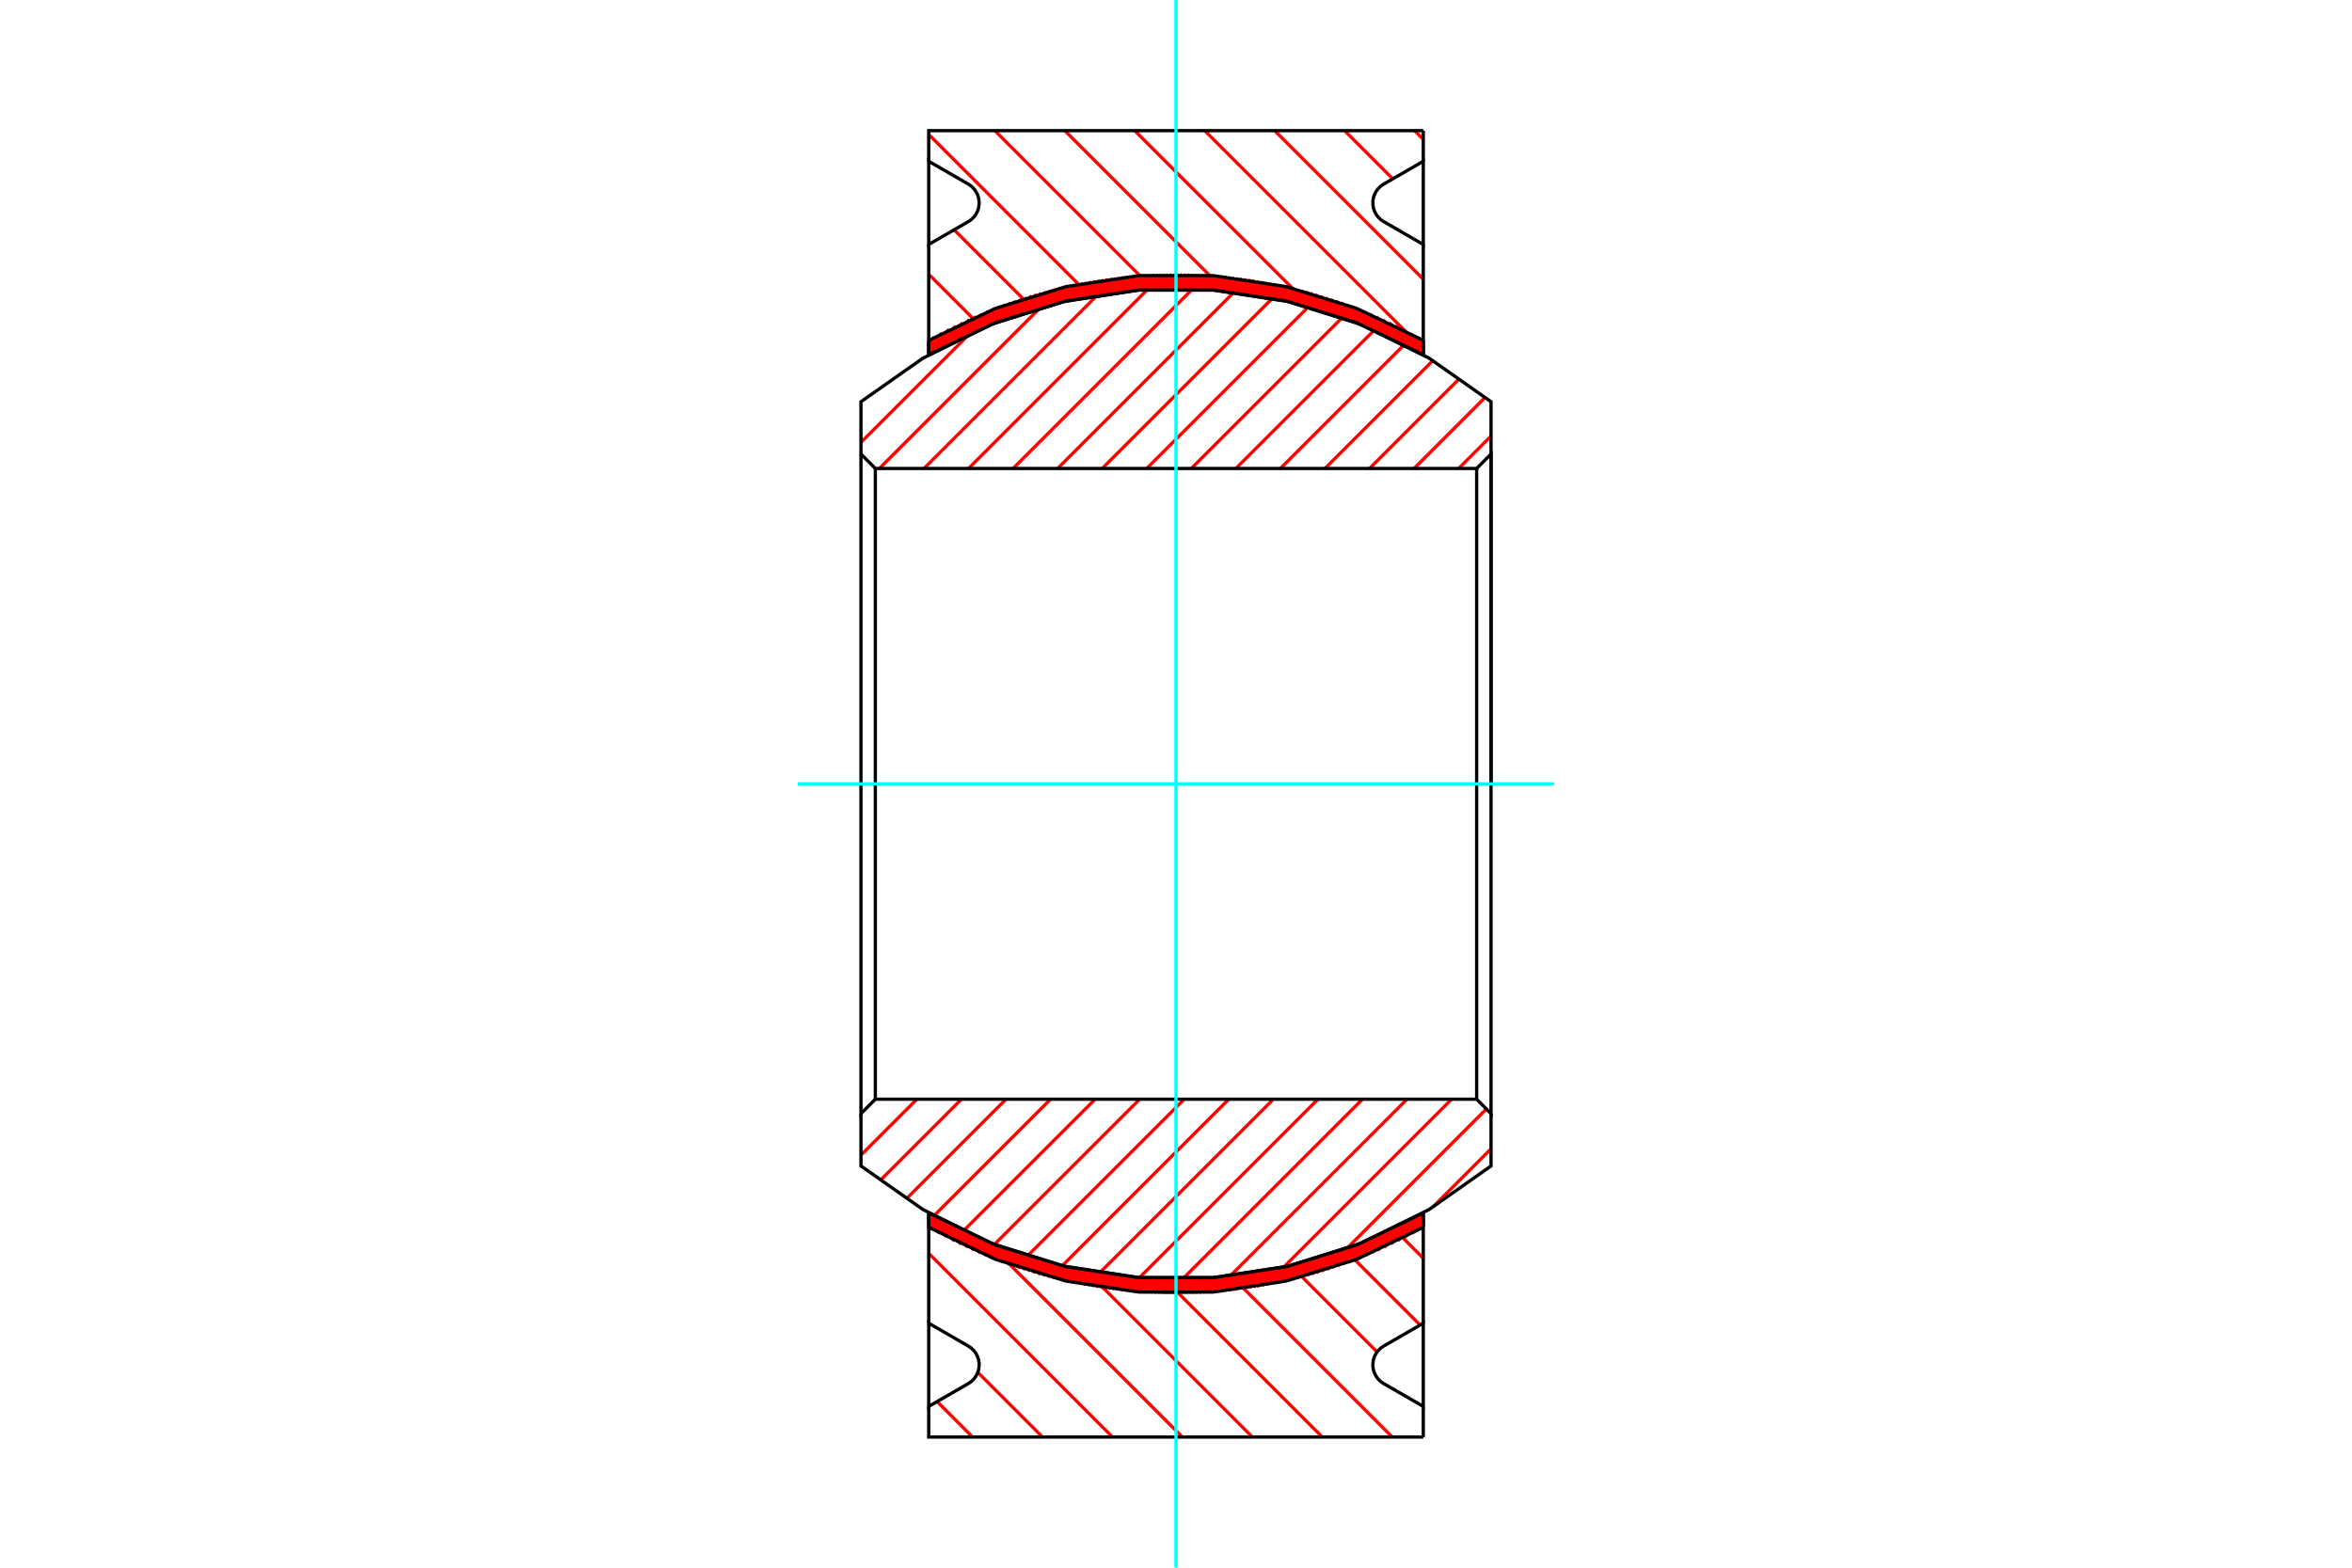 <?xml version="1.0" standalone="no"?>
<!DOCTYPE svg PUBLIC "-//W3C//DTD SVG 1.1//EN"
	"http://www.w3.org/Graphics/SVG/1.1/DTD/svg11.dtd">
<svg xmlns="http://www.w3.org/2000/svg" height="100%" width="100%" viewBox="0 0 36000 24000">
	<rect x="-1800" y="-1200" width="39600" height="26400" style="fill:#FFF"/>
	<g style="fill:none; fill-rule:evenodd" transform="matrix(1 0 0 1 0 0)">
		<g style="fill:none; stroke:#000; stroke-width:50; shape-rendering:geometricPrecision">
		</g>
		<g style="fill:none; stroke:#F00; stroke-width:50; shape-rendering:geometricPrecision">
			<line x1="14886" y1="22000" x2="14344" y2="21457"/>
			<line x1="15957" y1="22000" x2="14967" y2="21010"/>
			<line x1="17028" y1="22000" x2="14215" y2="19187"/>
			<polyline points="18098,22000 18000,21902 15099,19001"/>
			<polyline points="19169,22000 18000,20831 16623,19454"/>
			<polyline points="20239,22000 18000,19761 17814,19575"/>
			<line x1="21310" y1="22000" x2="18841" y2="19531"/>
			<line x1="21078" y1="20697" x2="19753" y2="19372"/>
			<line x1="21736" y1="20285" x2="20577" y2="19126"/>
			<line x1="21785" y1="19263" x2="21330" y2="18808"/>
			<line x1="14319" y1="5373" x2="14215" y2="5270"/>
			<line x1="15040" y1="5024" x2="14215" y2="4199"/>
			<line x1="15827" y1="4741" x2="14604" y2="3518"/>
			<line x1="16692" y1="4536" x2="14215" y2="2058"/>
			<line x1="17657" y1="4430" x2="15227" y2="2000"/>
			<polyline points="18758,4460 18000,3702 16298,2000"/>
			<polyline points="20083,4714 18000,2632 17368,2000"/>
			<line x1="21785" y1="5346" x2="18439" y2="2000"/>
			<line x1="21785" y1="4275" x2="19510" y2="2000"/>
			<line x1="21318" y1="2738" x2="20580" y2="2000"/>
			<line x1="21785" y1="2134" x2="21651" y2="2000"/>
		</g>
		<g style="fill:none; stroke:#000; stroke-width:50; shape-rendering:geometricPrecision">
			<line x1="21785" y1="2469" x2="21785" y2="2000"/>
			<line x1="21785" y1="5431" x2="21785" y2="3743"/>
			<polyline points="21785,2000 18000,2000 14215,2000 14215,2469"/>
			<line x1="14215" y1="3743" x2="14215" y2="5431"/>
			<line x1="21785" y1="21531" x2="21785" y2="22000"/>
			<line x1="21785" y1="18569" x2="21785" y2="20257"/>
			<polyline points="21785,22000 18000,22000 14215,22000 14215,21531"/>
			<line x1="14215" y1="20257" x2="14215" y2="18569"/>
			<polyline points="21785,3106 21785,2469 21178,2819 21134,2849 21096,2886 21064,2929 21039,2976 21022,3026 21014,3079 21014,3132 21022,3185 21039,3235 21064,3283 21096,3325 21134,3362 21178,3392 21785,3743 21785,3106"/>
			<polyline points="14215,20894 14215,21531 14822,21181 14866,21151 14904,21114 14936,21071 14961,21024 14978,20974 14986,20921 14986,20868 14978,20815 14961,20765 14936,20717 14904,20675 14866,20638 14822,20608 14215,20257 14215,20894"/>
			<polyline points="21785,20894 21785,20257 21178,20608 21134,20638 21096,20675 21064,20717 21039,20765 21022,20815 21014,20868 21014,20921 21022,20974 21039,21024 21064,21071 21096,21114 21134,21151 21178,21181 21785,21531 21785,20894"/>
			<polyline points="14215,3106 14215,3743 14822,3392 14866,3362 14904,3325 14936,3283 14961,3235 14978,3185 14986,3132 14986,3079 14978,3026 14961,2976 14936,2929 14904,2886 14866,2849 14822,2819 14215,2469 14215,3106"/>
		</g>
		<g style="fill:none; stroke:#F00; stroke-width:50; shape-rendering:geometricPrecision">
			<line x1="22822" y1="17587" x2="21932" y2="18478"/>
			<line x1="22751" y1="16977" x2="20616" y2="19112"/>
			<line x1="22218" y1="16828" x2="19650" y2="19396"/>
			<line x1="21536" y1="16828" x2="18831" y2="19532"/>
			<line x1="20854" y1="16828" x2="18104" y2="19578"/>
			<line x1="20172" y1="16828" x2="17442" y2="19558"/>
			<line x1="19490" y1="16828" x2="16831" y2="19487"/>
			<line x1="18808" y1="16828" x2="16260" y2="19376"/>
			<line x1="18126" y1="16828" x2="15724" y2="19230"/>
			<line x1="17444" y1="16828" x2="15219" y2="19053"/>
			<line x1="16762" y1="16828" x2="14745" y2="18845"/>
			<line x1="16080" y1="16828" x2="14296" y2="18612"/>
			<line x1="15398" y1="16828" x2="13871" y2="18355"/>
			<line x1="14716" y1="16828" x2="13469" y2="18075"/>
			<line x1="14034" y1="16828" x2="13178" y2="17684"/>
			<line x1="22822" y1="6676" x2="22326" y2="7172"/>
			<line x1="22734" y1="6082" x2="21644" y2="7172"/>
			<line x1="22344" y1="5790" x2="20962" y2="7172"/>
			<line x1="21931" y1="5521" x2="20280" y2="7172"/>
			<line x1="21494" y1="5276" x2="19598" y2="7172"/>
			<line x1="21032" y1="5056" x2="18916" y2="7172"/>
			<line x1="20544" y1="4862" x2="18234" y2="7172"/>
			<line x1="20026" y1="4698" x2="17552" y2="7172"/>
			<line x1="19476" y1="4566" x2="16870" y2="7172"/>
			<line x1="18888" y1="4472" x2="16188" y2="7172"/>
			<line x1="18251" y1="4427" x2="15506" y2="7172"/>
			<line x1="17563" y1="4433" x2="14824" y2="7172"/>
			<line x1="16795" y1="4519" x2="14142" y2="7172"/>
			<line x1="15918" y1="4714" x2="13460" y2="7172"/>
			<line x1="14838" y1="5112" x2="13178" y2="6772"/>
		</g>
		<g style="fill:none; stroke:#000; stroke-width:50; shape-rendering:geometricPrecision">
			<polyline points="22822,12000 22822,6951 22822,6150 21873,5483 20833,4968 19727,4618 18580,4441 17420,4441 16273,4618 15167,4968 14127,5483 13178,6150 13178,6951 13398,7172 22602,7172 22602,16828"/>
			<polyline points="22602,7172 22822,6951 22822,17049 22602,16828 13398,16828 13398,7172"/>
			<polyline points="13398,16828 13178,17049 13178,6951"/>
			<polyline points="13178,17049 13178,17850 14127,18517 15167,19032 16273,19382 17420,19559 18580,19559 19727,19382 20833,19032 21873,18517 22822,17850 22822,17049"/>
		</g>
		<g style="fill:none; stroke:#F00; stroke-width:50; shape-rendering:geometricPrecision">
			<line x1="14263" y1="18815" x2="14215" y2="18767"/>
			<line x1="14378" y1="18877" x2="14215" y2="18713"/>
			<line x1="14493" y1="18938" x2="14215" y2="18660"/>
			<line x1="14609" y1="19000" x2="14215" y2="18606"/>
			<line x1="14711" y1="19049" x2="14249" y2="18587"/>
			<line x1="14810" y1="19094" x2="14364" y2="18648"/>
			<line x1="14908" y1="19139" x2="14479" y2="18710"/>
			<line x1="15007" y1="19184" x2="14594" y2="18772"/>
			<line x1="15101" y1="19224" x2="14699" y2="18823"/>
			<line x1="15187" y1="19258" x2="14797" y2="18868"/>
			<line x1="15274" y1="19291" x2="14896" y2="18913"/>
			<line x1="15361" y1="19324" x2="14994" y2="18958"/>
			<line x1="15448" y1="19357" x2="15090" y2="19000"/>
			<line x1="15532" y1="19388" x2="15177" y2="19033"/>
			<line x1="15610" y1="19413" x2="15264" y2="19066"/>
			<line x1="15688" y1="19437" x2="15350" y2="19099"/>
			<line x1="15766" y1="19461" x2="15437" y2="19132"/>
			<line x1="15844" y1="19486" x2="15523" y2="19165"/>
			<line x1="15921" y1="19510" x2="15600" y2="19189"/>
			<line x1="15996" y1="19531" x2="15678" y2="19213"/>
			<line x1="16067" y1="19549" x2="15756" y2="19238"/>
			<line x1="16138" y1="19566" x2="15834" y2="19262"/>
			<line x1="16209" y1="19583" x2="15912" y2="19286"/>
			<line x1="16280" y1="19601" x2="15988" y2="19309"/>
			<line x1="16351" y1="19618" x2="16059" y2="19326"/>
			<line x1="16422" y1="19635" x2="16130" y2="19343"/>
			<line x1="16488" y1="19648" x2="16200" y2="19361"/>
			<line x1="16553" y1="19659" x2="16271" y2="19378"/>
			<line x1="16618" y1="19671" x2="16342" y2="19395"/>
			<line x1="16683" y1="19683" x2="16413" y2="19413"/>
			<line x1="16748" y1="19694" x2="16480" y2="19426"/>
			<line x1="16814" y1="19706" x2="16545" y2="19437"/>
			<line x1="16879" y1="19718" x2="16610" y2="19449"/>
			<line x1="16941" y1="19726" x2="16675" y2="19461"/>
			<line x1="17001" y1="19733" x2="16740" y2="19472"/>
			<line x1="17062" y1="19740" x2="16806" y2="19484"/>
			<line x1="17122" y1="19747" x2="16871" y2="19496"/>
			<line x1="17183" y1="19754" x2="16933" y2="19505"/>
			<line x1="17243" y1="19761" x2="16994" y2="19512"/>
			<line x1="17304" y1="19768" x2="17054" y2="19519"/>
			<line x1="17364" y1="19775" x2="17115" y2="19526"/>
			<line x1="17421" y1="19778" x2="17175" y2="19532"/>
			<line x1="17477" y1="19781" x2="17236" y2="19539"/>
			<line x1="17534" y1="19784" x2="17296" y2="19546"/>
			<line x1="17590" y1="19787" x2="17357" y2="19553"/>
			<line x1="17647" y1="19790" x2="17414" y2="19557"/>
			<line x1="17703" y1="19793" x2="17471" y2="19560"/>
			<line x1="17760" y1="19796" x2="17527" y2="19563"/>
			<line x1="17816" y1="19799" x2="17583" y2="19566"/>
			<line x1="17871" y1="19800" x2="17640" y2="19569"/>
			<line x1="17924" y1="19799" x2="17696" y2="19572"/>
			<line x1="17977" y1="19799" x2="17753" y2="19575"/>
			<line x1="18030" y1="19798" x2="17809" y2="19578"/>
			<line x1="18083" y1="19798" x2="17864" y2="19579"/>
			<line x1="18136" y1="19797" x2="17917" y2="19579"/>
			<line x1="18189" y1="19796" x2="17970" y2="19578"/>
			<line x1="18241" y1="19796" x2="18023" y2="19578"/>
			<line x1="18294" y1="19795" x2="18076" y2="19577"/>
			<line x1="18346" y1="19793" x2="18129" y2="19576"/>
			<line x1="18396" y1="19790" x2="18182" y2="19576"/>
			<line x1="18446" y1="19786" x2="18235" y2="19575"/>
			<line x1="18495" y1="19782" x2="18288" y2="19575"/>
			<line x1="18545" y1="19778" x2="18340" y2="19573"/>
			<line x1="18595" y1="19775" x2="18390" y2="19569"/>
			<line x1="18645" y1="19771" x2="18439" y2="19566"/>
			<line x1="18695" y1="19767" x2="18489" y2="19562"/>
			<line x1="18745" y1="19764" x2="18539" y2="19558"/>
			<line x1="18794" y1="19760" x2="18589" y2="19554"/>
			<line x1="18842" y1="19754" x2="18639" y2="19551"/>
			<line x1="18889" y1="19747" x2="18689" y2="19547"/>
			<line x1="18936" y1="19741" x2="18738" y2="19543"/>
			<line x1="18983" y1="19734" x2="18788" y2="19540"/>
			<line x1="19030" y1="19728" x2="18836" y2="19534"/>
			<line x1="19077" y1="19721" x2="18883" y2="19527"/>
			<line x1="19124" y1="19715" x2="18930" y2="19521"/>
			<line x1="19171" y1="19708" x2="18977" y2="19514"/>
			<line x1="19218" y1="19702" x2="19024" y2="19508"/>
			<line x1="19265" y1="19695" x2="19071" y2="19501"/>
			<line x1="19310" y1="19687" x2="19118" y2="19495"/>
			<line x1="19354" y1="19678" x2="19165" y2="19488"/>
			<line x1="19399" y1="19669" x2="19212" y2="19482"/>
			<line x1="19443" y1="19660" x2="19259" y2="19475"/>
			<line x1="19488" y1="19651" x2="19304" y2="19467"/>
			<line x1="19532" y1="19642" x2="19349" y2="19458"/>
			<line x1="19577" y1="19633" x2="19393" y2="19449"/>
			<line x1="19622" y1="19624" x2="19438" y2="19440"/>
			<line x1="19666" y1="19614" x2="19482" y2="19431"/>
			<line x1="19711" y1="19605" x2="19527" y2="19422"/>
			<line x1="19754" y1="19596" x2="19572" y2="19413"/>
			<line x1="19796" y1="19584" x2="19616" y2="19404"/>
			<line x1="19838" y1="19573" x2="19661" y2="19395"/>
			<line x1="19881" y1="19562" x2="19705" y2="19386"/>
			<line x1="19923" y1="19550" x2="19749" y2="19376"/>
			<line x1="19965" y1="19539" x2="19791" y2="19365"/>
			<line x1="20007" y1="19527" x2="19833" y2="19354"/>
			<line x1="20049" y1="19516" x2="19875" y2="19342"/>
			<line x1="20092" y1="19505" x2="19918" y2="19331"/>
			<line x1="20134" y1="19493" x2="19960" y2="19320"/>
			<line x1="20176" y1="19482" x2="20002" y2="19308"/>
			<line x1="20217" y1="19470" x2="20044" y2="19297"/>
			<line x1="20257" y1="19456" x2="20086" y2="19286"/>
			<line x1="20297" y1="19443" x2="20129" y2="19274"/>
			<line x1="20337" y1="19429" x2="20171" y2="19263"/>
			<line x1="20377" y1="19416" x2="20212" y2="19251"/>
			<line x1="20417" y1="19402" x2="20252" y2="19237"/>
			<line x1="20457" y1="19389" x2="20292" y2="19224"/>
			<line x1="20497" y1="19375" x2="20332" y2="19210"/>
			<line x1="20537" y1="19362" x2="20372" y2="19197"/>
			<line x1="20577" y1="19348" x2="20412" y2="19183"/>
			<line x1="20617" y1="19335" x2="20452" y2="19170"/>
			<line x1="20657" y1="19321" x2="20492" y2="19156"/>
			<line x1="20695" y1="19305" x2="20532" y2="19143"/>
			<line x1="20733" y1="19290" x2="20572" y2="19129"/>
			<line x1="20771" y1="19274" x2="20612" y2="19116"/>
			<line x1="20809" y1="19259" x2="20652" y2="19102"/>
			<line x1="20847" y1="19243" x2="20690" y2="19086"/>
			<line x1="20885" y1="19227" x2="20728" y2="19071"/>
			<line x1="20923" y1="19212" x2="20766" y2="19055"/>
			<line x1="20961" y1="19196" x2="20804" y2="19040"/>
			<line x1="20999" y1="19181" x2="20842" y2="19024"/>
			<line x1="21037" y1="19165" x2="20880" y2="19009"/>
			<line x1="21075" y1="19150" x2="20918" y2="18993"/>
			<line x1="21112" y1="19133" x2="20956" y2="18978"/>
			<line x1="21148" y1="19116" x2="20994" y2="18962"/>
			<line x1="21184" y1="19098" x2="21032" y2="18947"/>
			<line x1="21220" y1="19081" x2="21070" y2="18931"/>
			<line x1="21256" y1="19063" x2="21107" y2="18914"/>
			<line x1="21292" y1="19046" x2="21143" y2="18897"/>
			<line x1="21328" y1="19028" x2="21179" y2="18880"/>
			<line x1="21364" y1="19011" x2="21215" y2="18862"/>
			<line x1="21400" y1="18993" x2="21251" y2="18845"/>
			<line x1="21436" y1="18976" x2="21287" y2="18827"/>
			<line x1="21472" y1="18958" x2="21323" y2="18810"/>
			<line x1="21508" y1="18941" x2="21360" y2="18792"/>
			<line x1="21543" y1="18922" x2="21396" y2="18775"/>
			<line x1="21578" y1="18903" x2="21432" y2="18757"/>
			<line x1="21612" y1="18884" x2="21468" y2="18740"/>
			<line x1="21647" y1="18865" x2="21504" y2="18722"/>
			<line x1="21681" y1="18846" x2="21539" y2="18704"/>
			<line x1="21716" y1="18827" x2="21573" y2="18685"/>
			<line x1="21750" y1="18808" x2="21608" y2="18666"/>
			<line x1="21785" y1="18789" x2="21643" y2="18647"/>
			<line x1="21785" y1="18736" x2="21677" y2="18628"/>
			<line x1="21785" y1="18682" x2="21712" y2="18609"/>
			<line x1="21785" y1="18629" x2="21746" y2="18590"/>
			<line x1="21785" y1="18575" x2="21781" y2="18571"/>
			<line x1="14245" y1="5415" x2="14215" y2="5385"/>
			<line x1="14280" y1="5396" x2="14215" y2="5331"/>
			<line x1="14314" y1="5377" x2="14215" y2="5278"/>
			<line x1="14349" y1="5358" x2="14215" y2="5224"/>
			<line x1="14383" y1="5339" x2="14241" y2="5196"/>
			<line x1="14418" y1="5320" x2="14275" y2="5177"/>
			<line x1="14452" y1="5301" x2="14310" y2="5159"/>
			<line x1="14487" y1="5282" x2="14344" y2="5140"/>
			<line x1="14523" y1="5265" x2="14379" y2="5121"/>
			<line x1="14559" y1="5247" x2="14413" y2="5102"/>
			<line x1="14595" y1="5230" x2="14448" y2="5083"/>
			<line x1="14631" y1="5212" x2="14483" y2="5064"/>
			<line x1="14667" y1="5195" x2="14519" y2="5046"/>
			<line x1="14703" y1="5177" x2="14555" y2="5029"/>
			<line x1="14739" y1="5160" x2="14591" y2="5011"/>
			<line x1="14776" y1="5142" x2="14627" y2="4994"/>
			<line x1="14812" y1="5125" x2="14663" y2="4976"/>
			<line x1="14848" y1="5107" x2="14699" y2="4959"/>
			<line x1="14884" y1="5090" x2="14735" y2="4941"/>
			<line x1="14920" y1="5073" x2="14771" y2="4924"/>
			<line x1="14958" y1="5057" x2="14807" y2="4906"/>
			<line x1="14996" y1="5042" x2="14843" y2="4889"/>
			<line x1="15034" y1="5026" x2="14879" y2="4871"/>
			<line x1="15072" y1="5011" x2="14916" y2="4854"/>
			<line x1="15110" y1="4995" x2="14954" y2="4839"/>
			<line x1="15148" y1="4980" x2="14992" y2="4823"/>
			<line x1="15186" y1="4964" x2="15030" y2="4808"/>
			<line x1="15224" y1="4949" x2="15068" y2="4792"/>
			<line x1="15262" y1="4933" x2="15106" y2="4777"/>
			<line x1="15300" y1="4918" x2="15143" y2="4761"/>
			<line x1="15338" y1="4902" x2="15181" y2="4745"/>
			<line x1="15377" y1="4888" x2="15219" y2="4730"/>
			<line x1="15417" y1="4874" x2="15257" y2="4714"/>
			<line x1="15457" y1="4861" x2="15295" y2="4699"/>
			<line x1="15497" y1="4847" x2="15333" y2="4683"/>
			<line x1="15538" y1="4834" x2="15372" y2="4669"/>
			<line x1="15578" y1="4820" x2="15413" y2="4655"/>
			<line x1="15618" y1="4807" x2="15453" y2="4642"/>
			<line x1="15658" y1="4793" x2="15493" y2="4628"/>
			<line x1="15698" y1="4780" x2="15533" y2="4615"/>
			<line x1="15738" y1="4766" x2="15573" y2="4601"/>
			<line x1="15778" y1="4753" x2="15613" y2="4588"/>
			<line x1="15818" y1="4740" x2="15653" y2="4574"/>
			<line x1="15861" y1="4729" x2="15693" y2="4561"/>
			<line x1="15903" y1="4717" x2="15733" y2="4547"/>
			<line x1="15945" y1="4706" x2="15773" y2="4534"/>
			<line x1="15987" y1="4695" x2="15813" y2="4521"/>
			<line x1="16029" y1="4683" x2="15855" y2="4509"/>
			<line x1="16072" y1="4672" x2="15898" y2="4498"/>
			<line x1="16114" y1="4661" x2="15940" y2="4487"/>
			<line x1="16156" y1="4649" x2="15982" y2="4475"/>
			<line x1="16198" y1="4638" x2="16024" y2="4464"/>
			<line x1="16240" y1="4627" x2="16066" y2="4453"/>
			<line x1="16284" y1="4616" x2="16109" y2="4441"/>
			<line x1="16328" y1="4607" x2="16151" y2="4430"/>
			<line x1="16373" y1="4598" x2="16193" y2="4419"/>
			<line x1="16417" y1="4589" x2="16235" y2="4407"/>
			<line x1="16462" y1="4580" x2="16278" y2="4397"/>
			<line x1="16506" y1="4571" x2="16323" y2="4388"/>
			<line x1="16551" y1="4562" x2="16367" y2="4379"/>
			<line x1="16595" y1="4553" x2="16412" y2="4370"/>
			<line x1="16640" y1="4544" x2="16456" y2="4361"/>
			<line x1="16684" y1="4535" x2="16501" y2="4352"/>
			<line x1="16729" y1="4526" x2="16545" y2="4343"/>
			<line x1="16776" y1="4520" x2="16590" y2="4334"/>
			<line x1="16823" y1="4513" x2="16634" y2="4325"/>
			<line x1="16870" y1="4507" x2="16679" y2="4316"/>
			<line x1="16917" y1="4500" x2="16723" y2="4307"/>
			<line x1="16964" y1="4494" x2="16770" y2="4300"/>
			<line x1="17011" y1="4487" x2="16817" y2="4293"/>
			<line x1="17058" y1="4481" x2="16864" y2="4287"/>
			<line x1="17105" y1="4474" x2="16911" y2="4280"/>
			<line x1="17152" y1="4468" x2="16958" y2="4274"/>
			<line x1="17199" y1="4461" x2="17005" y2="4267"/>
			<line x1="17249" y1="4458" x2="17052" y2="4261"/>
			<line x1="17299" y1="4454" x2="17099" y2="4254"/>
			<line x1="17349" y1="4450" x2="17146" y2="4248"/>
			<line x1="17398" y1="4446" x2="17193" y2="4241"/>
			<line x1="17448" y1="4443" x2="17243" y2="4237"/>
			<line x1="17498" y1="4439" x2="17293" y2="4234"/>
			<line x1="17548" y1="4435" x2="17342" y2="4230"/>
			<line x1="17598" y1="4432" x2="17392" y2="4226"/>
			<line x1="17647" y1="4428" x2="17442" y2="4223"/>
			<line x1="17699" y1="4426" x2="17492" y2="4219"/>
			<line x1="17752" y1="4425" x2="17542" y2="4215"/>
			<line x1="17804" y1="4424" x2="17592" y2="4211"/>
			<line x1="17857" y1="4424" x2="17641" y2="4208"/>
			<line x1="17910" y1="4423" x2="17692" y2="4205"/>
			<line x1="17963" y1="4423" x2="17745" y2="4204"/>
			<line x1="18016" y1="4422" x2="17798" y2="4204"/>
			<line x1="18069" y1="4421" x2="17851" y2="4203"/>
			<line x1="18122" y1="4421" x2="17904" y2="4203"/>
			<line x1="18176" y1="4422" x2="17957" y2="4202"/>
			<line x1="18233" y1="4425" x2="18010" y2="4201"/>
			<line x1="18289" y1="4427" x2="18063" y2="4201"/>
			<line x1="18346" y1="4430" x2="18116" y2="4200"/>
			<line x1="18402" y1="4433" x2="18170" y2="4201"/>
			<line x1="18459" y1="4436" x2="18226" y2="4204"/>
			<line x1="18515" y1="4439" x2="18282" y2="4206"/>
			<line x1="18572" y1="4442" x2="18339" y2="4209"/>
			<line x1="18628" y1="4445" x2="18395" y2="4212"/>
			<line x1="18688" y1="4452" x2="18452" y2="4215"/>
			<line x1="18749" y1="4459" x2="18508" y2="4218"/>
			<line x1="18809" y1="4466" x2="18565" y2="4221"/>
			<line x1="18870" y1="4473" x2="18621" y2="4224"/>
			<line x1="18930" y1="4480" x2="18681" y2="4230"/>
			<line x1="18991" y1="4487" x2="18742" y2="4237"/>
			<line x1="19051" y1="4494" x2="18802" y2="4244"/>
			<line x1="19113" y1="4501" x2="18862" y2="4251"/>
			<line x1="19178" y1="4513" x2="18923" y2="4258"/>
			<line x1="19243" y1="4525" x2="18983" y2="4265"/>
			<line x1="19308" y1="4536" x2="19044" y2="4272"/>
			<line x1="19373" y1="4548" x2="19105" y2="4279"/>
			<line x1="19439" y1="4560" x2="19170" y2="4291"/>
			<line x1="19504" y1="4571" x2="19235" y2="4303"/>
			<line x1="19569" y1="4583" x2="19300" y2="4314"/>
			<line x1="19640" y1="4600" x2="19365" y2="4326"/>
			<line x1="19711" y1="4618" x2="19431" y2="4338"/>
			<line x1="19782" y1="4635" x2="19496" y2="4349"/>
			<line x1="19852" y1="4652" x2="19561" y2="4361"/>
			<line x1="19923" y1="4670" x2="19631" y2="4378"/>
			<line x1="19994" y1="4687" x2="19702" y2="4395"/>
			<line x1="20068" y1="4708" x2="19773" y2="4412"/>
			<line x1="20146" y1="4732" x2="19844" y2="4430"/>
			<line x1="20224" y1="4756" x2="19915" y2="4447"/>
			<line x1="20302" y1="4781" x2="19985" y2="4464"/>
			<line x1="20380" y1="4805" x2="20059" y2="4484"/>
			<line x1="20458" y1="4829" x2="20137" y2="4508"/>
			<line x1="20541" y1="4859" x2="20214" y2="4533"/>
			<line x1="20628" y1="4892" x2="20292" y2="4557"/>
			<line x1="20714" y1="4926" x2="20370" y2="4581"/>
			<line x1="20801" y1="4959" x2="20448" y2="4606"/>
			<line x1="20888" y1="4992" x2="20530" y2="4634"/>
			<line x1="20980" y1="5031" x2="20617" y2="4668"/>
			<line x1="21079" y1="5076" x2="20704" y2="4701"/>
			<line x1="21178" y1="5121" x2="20790" y2="4734"/>
			<line x1="21276" y1="5166" x2="20877" y2="4767"/>
			<line x1="21376" y1="5213" x2="20968" y2="4805"/>
			<line x1="21491" y1="5274" x2="21067" y2="4850"/>
			<line x1="21607" y1="5336" x2="21165" y2="4895"/>
			<line x1="21722" y1="5397" x2="21264" y2="4940"/>
			<line x1="21785" y1="5407" x2="21363" y2="4985"/>
			<line x1="21785" y1="5354" x2="21477" y2="5046"/>
			<line x1="21785" y1="5300" x2="21592" y2="5108"/>
			<line x1="21785" y1="5247" x2="21707" y2="5169"/>
			<line x1="21785" y1="18767" x2="21735" y2="18817"/>
			<line x1="21785" y1="18713" x2="21616" y2="18882"/>
			<line x1="21785" y1="18660" x2="21500" y2="18945"/>
			<line x1="21785" y1="18606" x2="21396" y2="18995"/>
			<line x1="21750" y1="18588" x2="21292" y2="19045"/>
			<line x1="21631" y1="18653" x2="21189" y2="19096"/>
			<line x1="21513" y1="18718" x2="21085" y2="19145"/>
			<line x1="21409" y1="18768" x2="20995" y2="19182"/>
			<line x1="21305" y1="18819" x2="20904" y2="19220"/>
			<line x1="21201" y1="18869" x2="20814" y2="19257"/>
			<line x1="21098" y1="18919" x2="20723" y2="19294"/>
			<line x1="21006" y1="18957" x2="20634" y2="19329"/>
			<line x1="20915" y1="18994" x2="20553" y2="19356"/>
			<line x1="20825" y1="19031" x2="20473" y2="19384"/>
			<line x1="20734" y1="19068" x2="20392" y2="19411"/>
			<line x1="20644" y1="19105" x2="20311" y2="19438"/>
			<line x1="20563" y1="19132" x2="20230" y2="19465"/>
			<line x1="20482" y1="19159" x2="20154" y2="19488"/>
			<line x1="20402" y1="19187" x2="20081" y2="19508"/>
			<line x1="20321" y1="19214" x2="20007" y2="19527"/>
			<line x1="20240" y1="19241" x2="19934" y2="19547"/>
			<line x1="20163" y1="19265" x2="19861" y2="19567"/>
			<line x1="20090" y1="19285" x2="19788" y2="19586"/>
			<line x1="20016" y1="19304" x2="19716" y2="19604"/>
			<line x1="19943" y1="19324" x2="19649" y2="19618"/>
			<line x1="19870" y1="19344" x2="19582" y2="19631"/>
			<line x1="19797" y1="19363" x2="19515" y2="19645"/>
			<line x1="19725" y1="19382" x2="19448" y2="19659"/>
			<line x1="19658" y1="19395" x2="19381" y2="19672"/>
			<line x1="19591" y1="19409" x2="19314" y2="19686"/>
			<line x1="19523" y1="19423" x2="19248" y2="19698"/>
			<line x1="19456" y1="19436" x2="19186" y2="19706"/>
			<line x1="19389" y1="19450" x2="19124" y2="19715"/>
			<line x1="19322" y1="19463" x2="19062" y2="19723"/>
			<line x1="19256" y1="19476" x2="19000" y2="19732"/>
			<line x1="19194" y1="19484" x2="18938" y2="19740"/>
			<line x1="19132" y1="19493" x2="18876" y2="19749"/>
			<line x1="19070" y1="19502" x2="18814" y2="19758"/>
			<line x1="19008" y1="19510" x2="18755" y2="19763"/>
			<line x1="18946" y1="19519" x2="18697" y2="19767"/>
			<line x1="18884" y1="19527" x2="18639" y2="19771"/>
			<line x1="18821" y1="19536" x2="18582" y2="19776"/>
			<line x1="18762" y1="19542" x2="18524" y2="19780"/>
			<line x1="18704" y1="19546" x2="18466" y2="19784"/>
			<line x1="18646" y1="19550" x2="18408" y2="19789"/>
			<line x1="18589" y1="19555" x2="18350" y2="19793"/>
			<line x1="18531" y1="19559" x2="18294" y2="19795"/>
			<line x1="18473" y1="19563" x2="18240" y2="19796"/>
			<line x1="18415" y1="19567" x2="18186" y2="19796"/>
			<line x1="18357" y1="19572" x2="18132" y2="19797"/>
			<line x1="18301" y1="19574" x2="18078" y2="19798"/>
			<line x1="18247" y1="19575" x2="18024" y2="19798"/>
			<line x1="18193" y1="19576" x2="17970" y2="19799"/>
			<line x1="18139" y1="19576" x2="17915" y2="19800"/>
			<line x1="18084" y1="19577" x2="17861" y2="19800"/>
			<line x1="18030" y1="19578" x2="17810" y2="19798"/>
			<line x1="17976" y1="19578" x2="17759" y2="19796"/>
			<line x1="17922" y1="19579" x2="17708" y2="19793"/>
			<line x1="17868" y1="19579" x2="17657" y2="19790"/>
			<line x1="17816" y1="19578" x2="17606" y2="19788"/>
			<line x1="17765" y1="19575" x2="17555" y2="19785"/>
			<line x1="17714" y1="19573" x2="17504" y2="19783"/>
			<line x1="17663" y1="19570" x2="17453" y2="19780"/>
			<line x1="17612" y1="19567" x2="17402" y2="19777"/>
			<line x1="17561" y1="19565" x2="17353" y2="19774"/>
			<line x1="17510" y1="19562" x2="17305" y2="19768"/>
			<line x1="17459" y1="19560" x2="17257" y2="19762"/>
			<line x1="17409" y1="19557" x2="17209" y2="19757"/>
			<line x1="17358" y1="19553" x2="17161" y2="19751"/>
			<line x1="17310" y1="19548" x2="17113" y2="19746"/>
			<line x1="17262" y1="19542" x2="17064" y2="19740"/>
			<line x1="17214" y1="19537" x2="17016" y2="19735"/>
			<line x1="17166" y1="19531" x2="16968" y2="19729"/>
			<line x1="17118" y1="19526" x2="16920" y2="19724"/>
			<line x1="17070" y1="19520" x2="16874" y2="19717"/>
			<line x1="17022" y1="19515" x2="16828" y2="19709"/>
			<line x1="16974" y1="19509" x2="16783" y2="19701"/>
			<line x1="16926" y1="19504" x2="16738" y2="19693"/>
			<line x1="16879" y1="19497" x2="16692" y2="19684"/>
			<line x1="16834" y1="19489" x2="16647" y2="19676"/>
			<line x1="16789" y1="19481" x2="16601" y2="19668"/>
			<line x1="16743" y1="19473" x2="16556" y2="19660"/>
			<line x1="16698" y1="19465" x2="16511" y2="19652"/>
			<line x1="16652" y1="19457" x2="16465" y2="19644"/>
			<line x1="16607" y1="19448" x2="16420" y2="19635"/>
			<line x1="16562" y1="19440" x2="16377" y2="19625"/>
			<line x1="16516" y1="19432" x2="16334" y2="19614"/>
			<line x1="16471" y1="19424" x2="16291" y2="19604"/>
			<line x1="16426" y1="19416" x2="16248" y2="19593"/>
			<line x1="16383" y1="19405" x2="16205" y2="19582"/>
			<line x1="16340" y1="19395" x2="16162" y2="19572"/>
			<line x1="16297" y1="19384" x2="16119" y2="19561"/>
			<line x1="16254" y1="19374" x2="16076" y2="19551"/>
			<line x1="16211" y1="19363" x2="16033" y2="19540"/>
			<line x1="16168" y1="19353" x2="15990" y2="19530"/>
			<line x1="16125" y1="19342" x2="15948" y2="19518"/>
			<line x1="16082" y1="19332" x2="15908" y2="19506"/>
			<line x1="16039" y1="19321" x2="15867" y2="19493"/>
			<line x1="15996" y1="19310" x2="15826" y2="19480"/>
			<line x1="15953" y1="19299" x2="15785" y2="19467"/>
			<line x1="15913" y1="19286" x2="15744" y2="19455"/>
			<line x1="15872" y1="19274" x2="15704" y2="19442"/>
			<line x1="15831" y1="19261" x2="15663" y2="19429"/>
			<line x1="15790" y1="19248" x2="15622" y2="19416"/>
			<line x1="15750" y1="19235" x2="15581" y2="19404"/>
			<line x1="15709" y1="19223" x2="15541" y2="19391"/>
			<line x1="15668" y1="19210" x2="15500" y2="19377"/>
			<line x1="15627" y1="19197" x2="15462" y2="19363"/>
			<line x1="15586" y1="19184" x2="15423" y2="19348"/>
			<line x1="15546" y1="19172" x2="15384" y2="19333"/>
			<line x1="15505" y1="19159" x2="15346" y2="19318"/>
			<line x1="15466" y1="19144" x2="15307" y2="19303"/>
			<line x1="15428" y1="19129" x2="15268" y2="19289"/>
			<line x1="15389" y1="19114" x2="15229" y2="19274"/>
			<line x1="15350" y1="19099" x2="15191" y2="19259"/>
			<line x1="15312" y1="19084" x2="15152" y2="19244"/>
			<line x1="15273" y1="19070" x2="15113" y2="19229"/>
			<line x1="15234" y1="19055" x2="15075" y2="19214"/>
			<line x1="15196" y1="19040" x2="15038" y2="19198"/>
			<line x1="15157" y1="19025" x2="15001" y2="19181"/>
			<line x1="15118" y1="19010" x2="14964" y2="19164"/>
			<line x1="15079" y1="18996" x2="14927" y2="19148"/>
			<line x1="15042" y1="18979" x2="14891" y2="19131"/>
			<line x1="15005" y1="18963" x2="14854" y2="19114"/>
			<line x1="14969" y1="18946" x2="14817" y2="19097"/>
			<line x1="14932" y1="18929" x2="14780" y2="19080"/>
			<line x1="14895" y1="18912" x2="14744" y2="19064"/>
			<line x1="14858" y1="18895" x2="14707" y2="19047"/>
			<line x1="14822" y1="18879" x2="14670" y2="19030"/>
			<line x1="14785" y1="18862" x2="14633" y2="19013"/>
			<line x1="14748" y1="18845" x2="14599" y2="18995"/>
			<line x1="14711" y1="18828" x2="14564" y2="18976"/>
			<line x1="14675" y1="18811" x2="14529" y2="18957"/>
			<line x1="14638" y1="18795" x2="14494" y2="18939"/>
			<line x1="14603" y1="18776" x2="14459" y2="18920"/>
			<line x1="14568" y1="18758" x2="14424" y2="18901"/>
			<line x1="14533" y1="18739" x2="14389" y2="18883"/>
			<line x1="14498" y1="18720" x2="14355" y2="18864"/>
			<line x1="14463" y1="18702" x2="14320" y2="18845"/>
			<line x1="14429" y1="18683" x2="14285" y2="18827"/>
			<line x1="14394" y1="18664" x2="14250" y2="18808"/>
			<line x1="14359" y1="18646" x2="14215" y2="18789"/>
			<line x1="14324" y1="18627" x2="14215" y2="18736"/>
			<line x1="14289" y1="18608" x2="14215" y2="18682"/>
			<line x1="14254" y1="18590" x2="14215" y2="18629"/>
			<line x1="14219" y1="18571" x2="14215" y2="18575"/>
			<line x1="21785" y1="5385" x2="21755" y2="5415"/>
			<line x1="21785" y1="5331" x2="21720" y2="5396"/>
			<line x1="21785" y1="5278" x2="21685" y2="5378"/>
			<line x1="21785" y1="5224" x2="21650" y2="5359"/>
			<line x1="21759" y1="5197" x2="21615" y2="5340"/>
			<line x1="21724" y1="5178" x2="21580" y2="5322"/>
			<line x1="21689" y1="5159" x2="21545" y2="5303"/>
			<line x1="21654" y1="5141" x2="21511" y2="5285"/>
			<line x1="21619" y1="5122" x2="21476" y2="5266"/>
			<line x1="21585" y1="5103" x2="21441" y2="5247"/>
			<line x1="21550" y1="5085" x2="21406" y2="5229"/>
			<line x1="21515" y1="5066" x2="21371" y2="5210"/>
			<line x1="21480" y1="5047" x2="21335" y2="5193"/>
			<line x1="21445" y1="5029" x2="21298" y2="5176"/>
			<line x1="21410" y1="5010" x2="21261" y2="5159"/>
			<line x1="21375" y1="4991" x2="21224" y2="5142"/>
			<line x1="21339" y1="4974" x2="21188" y2="5126"/>
			<line x1="21302" y1="4957" x2="21151" y2="5109"/>
			<line x1="21266" y1="4941" x2="21114" y2="5092"/>
			<line x1="21229" y1="4924" x2="21077" y2="5075"/>
			<line x1="21192" y1="4907" x2="21041" y2="5058"/>
			<line x1="21155" y1="4890" x2="21004" y2="5042"/>
			<line x1="21119" y1="4873" x2="20967" y2="5025"/>
			<line x1="21082" y1="4857" x2="20930" y2="5008"/>
			<line x1="21045" y1="4840" x2="20892" y2="4993"/>
			<line x1="21009" y1="4823" x2="20853" y2="4979"/>
			<line x1="20972" y1="4806" x2="20814" y2="4964"/>
			<line x1="20935" y1="4790" x2="20776" y2="4949"/>
			<line x1="20896" y1="4775" x2="20737" y2="4934"/>
			<line x1="20858" y1="4760" x2="20698" y2="4919"/>
			<line x1="20819" y1="4745" x2="20659" y2="4904"/>
			<line x1="20780" y1="4730" x2="20621" y2="4890"/>
			<line x1="20742" y1="4715" x2="20582" y2="4875"/>
			<line x1="20703" y1="4700" x2="20543" y2="4860"/>
			<line x1="20664" y1="4686" x2="20505" y2="4845"/>
			<line x1="20626" y1="4671" x2="20465" y2="4832"/>
			<line x1="20587" y1="4656" x2="20424" y2="4819"/>
			<line x1="20548" y1="4641" x2="20383" y2="4806"/>
			<line x1="20509" y1="4626" x2="20342" y2="4793"/>
			<line x1="20470" y1="4612" x2="20302" y2="4781"/>
			<line x1="20429" y1="4600" x2="20261" y2="4768"/>
			<line x1="20388" y1="4587" x2="20220" y2="4755"/>
			<line x1="20347" y1="4574" x2="20179" y2="4742"/>
			<line x1="20307" y1="4561" x2="20139" y2="4730"/>
			<line x1="20266" y1="4549" x2="20098" y2="4717"/>
			<line x1="20225" y1="4536" x2="20057" y2="4704"/>
			<line x1="20184" y1="4523" x2="20015" y2="4692"/>
			<line x1="20144" y1="4510" x2="19972" y2="4682"/>
			<line x1="20103" y1="4498" x2="19929" y2="4671"/>
			<line x1="20062" y1="4485" x2="19886" y2="4661"/>
			<line x1="20021" y1="4473" x2="19843" y2="4650"/>
			<line x1="19978" y1="4462" x2="19800" y2="4640"/>
			<line x1="19935" y1="4452" x2="19757" y2="4629"/>
			<line x1="19892" y1="4441" x2="19714" y2="4619"/>
			<line x1="19849" y1="4431" x2="19671" y2="4608"/>
			<line x1="19806" y1="4420" x2="19628" y2="4597"/>
			<line x1="19763" y1="4410" x2="19585" y2="4587"/>
			<line x1="19720" y1="4399" x2="19541" y2="4578"/>
			<line x1="19677" y1="4389" x2="19495" y2="4570"/>
			<line x1="19634" y1="4378" x2="19450" y2="4562"/>
			<line x1="19591" y1="4368" x2="19404" y2="4554"/>
			<line x1="19546" y1="4358" x2="19359" y2="4545"/>
			<line x1="19501" y1="4350" x2="19314" y2="4537"/>
			<line x1="19455" y1="4342" x2="19268" y2="4529"/>
			<line x1="19410" y1="4334" x2="19223" y2="4521"/>
			<line x1="19365" y1="4326" x2="19177" y2="4513"/>
			<line x1="19319" y1="4318" x2="19132" y2="4505"/>
			<line x1="19274" y1="4310" x2="19086" y2="4498"/>
			<line x1="19228" y1="4301" x2="19038" y2="4492"/>
			<line x1="19183" y1="4293" x2="18990" y2="4487"/>
			<line x1="19138" y1="4285" x2="18942" y2="4481"/>
			<line x1="19092" y1="4278" x2="18894" y2="4475"/>
			<line x1="19044" y1="4272" x2="18846" y2="4470"/>
			<line x1="18996" y1="4266" x2="18798" y2="4464"/>
			<line x1="18948" y1="4261" x2="18750" y2="4459"/>
			<line x1="18900" y1="4255" x2="18702" y2="4453"/>
			<line x1="18852" y1="4250" x2="18654" y2="4448"/>
			<line x1="18804" y1="4244" x2="18604" y2="4444"/>
			<line x1="18756" y1="4239" x2="18553" y2="4441"/>
			<line x1="18708" y1="4233" x2="18503" y2="4438"/>
			<line x1="18660" y1="4228" x2="18452" y2="4436"/>
			<line x1="18611" y1="4223" x2="18401" y2="4433"/>
			<line x1="18560" y1="4221" x2="18350" y2="4431"/>
			<line x1="18509" y1="4218" x2="18299" y2="4428"/>
			<line x1="18458" y1="4215" x2="18248" y2="4425"/>
			<line x1="18407" y1="4213" x2="18197" y2="4423"/>
			<line x1="18356" y1="4210" x2="18146" y2="4420"/>
			<line x1="18305" y1="4208" x2="18092" y2="4421"/>
			<line x1="18254" y1="4205" x2="18038" y2="4422"/>
			<line x1="18203" y1="4202" x2="17983" y2="4422"/>
			<line x1="18153" y1="4200" x2="17929" y2="4423"/>
			<line x1="18098" y1="4200" x2="17875" y2="4424"/>
			<line x1="18044" y1="4201" x2="17821" y2="4424"/>
			<line x1="17990" y1="4202" x2="17767" y2="4425"/>
			<line x1="17936" y1="4202" x2="17713" y2="4425"/>
			<line x1="17882" y1="4203" x2="17657" y2="4427"/>
			<line x1="17828" y1="4203" x2="17600" y2="4432"/>
			<line x1="17774" y1="4204" x2="17542" y2="4436"/>
			<line x1="17719" y1="4205" x2="17484" y2="4440"/>
			<line x1="17665" y1="4206" x2="17426" y2="4444"/>
			<line x1="17607" y1="4210" x2="17368" y2="4449"/>
			<line x1="17549" y1="4215" x2="17310" y2="4453"/>
			<line x1="17491" y1="4219" x2="17253" y2="4457"/>
			<line x1="17433" y1="4223" x2="17194" y2="4462"/>
			<line x1="17375" y1="4227" x2="17132" y2="4471"/>
			<line x1="17318" y1="4232" x2="17070" y2="4479"/>
			<line x1="17260" y1="4236" x2="17008" y2="4488"/>
			<line x1="17202" y1="4240" x2="16946" y2="4496"/>
			<line x1="17140" y1="4249" x2="16884" y2="4505"/>
			<line x1="17078" y1="4257" x2="16822" y2="4513"/>
			<line x1="17016" y1="4266" x2="16760" y2="4522"/>
			<line x1="16954" y1="4275" x2="16695" y2="4533"/>
			<line x1="16892" y1="4283" x2="16628" y2="4547"/>
			<line x1="16829" y1="4292" x2="16561" y2="4560"/>
			<line x1="16767" y1="4300" x2="16494" y2="4574"/>
			<line x1="16703" y1="4311" x2="16427" y2="4587"/>
			<line x1="16636" y1="4324" x2="16359" y2="4601"/>
			<line x1="16569" y1="4338" x2="16292" y2="4615"/>
			<line x1="16502" y1="4351" x2="16222" y2="4632"/>
			<line x1="16435" y1="4365" x2="16149" y2="4651"/>
			<line x1="16368" y1="4379" x2="16075" y2="4671"/>
			<line x1="16301" y1="4392" x2="16002" y2="4691"/>
			<line x1="16231" y1="4409" x2="15929" y2="4710"/>
			<line x1="16158" y1="4428" x2="15856" y2="4730"/>
			<line x1="16084" y1="4448" x2="15780" y2="4752"/>
			<line x1="16011" y1="4468" x2="15700" y2="4779"/>
			<line x1="15938" y1="4487" x2="15619" y2="4806"/>
			<line x1="15865" y1="4507" x2="15538" y2="4834"/>
			<line x1="15790" y1="4528" x2="15457" y2="4861"/>
			<line x1="15710" y1="4555" x2="15376" y2="4888"/>
			<line x1="15629" y1="4582" x2="15289" y2="4922"/>
			<line x1="15548" y1="4610" x2="15198" y2="4959"/>
			<line x1="15467" y1="4637" x2="15108" y2="4996"/>
			<line x1="15386" y1="4664" x2="15017" y2="5033"/>
			<line x1="15300" y1="4697" x2="14927" y2="5070"/>
			<line x1="15209" y1="4734" x2="14825" y2="5118"/>
			<line x1="15119" y1="4771" x2="14721" y2="5169"/>
			<line x1="15028" y1="4808" x2="14617" y2="5219"/>
			<line x1="14938" y1="4845" x2="14514" y2="5269"/>
			<line x1="14838" y1="4891" x2="14399" y2="5330"/>
			<line x1="14734" y1="4942" x2="14280" y2="5395"/>
			<line x1="14630" y1="4992" x2="14215" y2="5407"/>
			<line x1="14526" y1="5042" x2="14215" y2="5354"/>
			<line x1="14414" y1="5101" x2="14215" y2="5300"/>
			<line x1="14295" y1="5167" x2="14215" y2="5247"/>
		</g>
		<g style="fill:none; stroke:#000; stroke-width:50; shape-rendering:geometricPrecision">
			<polyline points="21785,5431 20765,4941 19684,4608 18566,4440 17434,4440 16316,4608 15235,4941 14215,5431 14215,5211"/>
			<line x1="21785" y1="5211" x2="21785" y2="5431"/>
			<polyline points="21785,5211 20765,4721 19684,4388 18566,4219 17434,4219 16316,4388 15235,4721 14215,5211"/>
			<polyline points="14215,18569 15235,19059 16316,19392 17434,19560 18566,19560 19684,19392 20765,19059 21785,18569 21785,18789"/>
			<polyline points="14215,18569 14215,18789 15235,19279 16316,19612 17434,19781 18566,19781 19684,19612 20765,19279 21785,18789"/>
		</g>
		<g style="fill:none; stroke:#0FF; stroke-width:50; shape-rendering:geometricPrecision">
			<line x1="18000" y1="24000" x2="18000" y2="0"/>
			<line x1="23787" y1="12000" x2="12213" y2="12000"/>
		</g>
	</g>
</svg>
